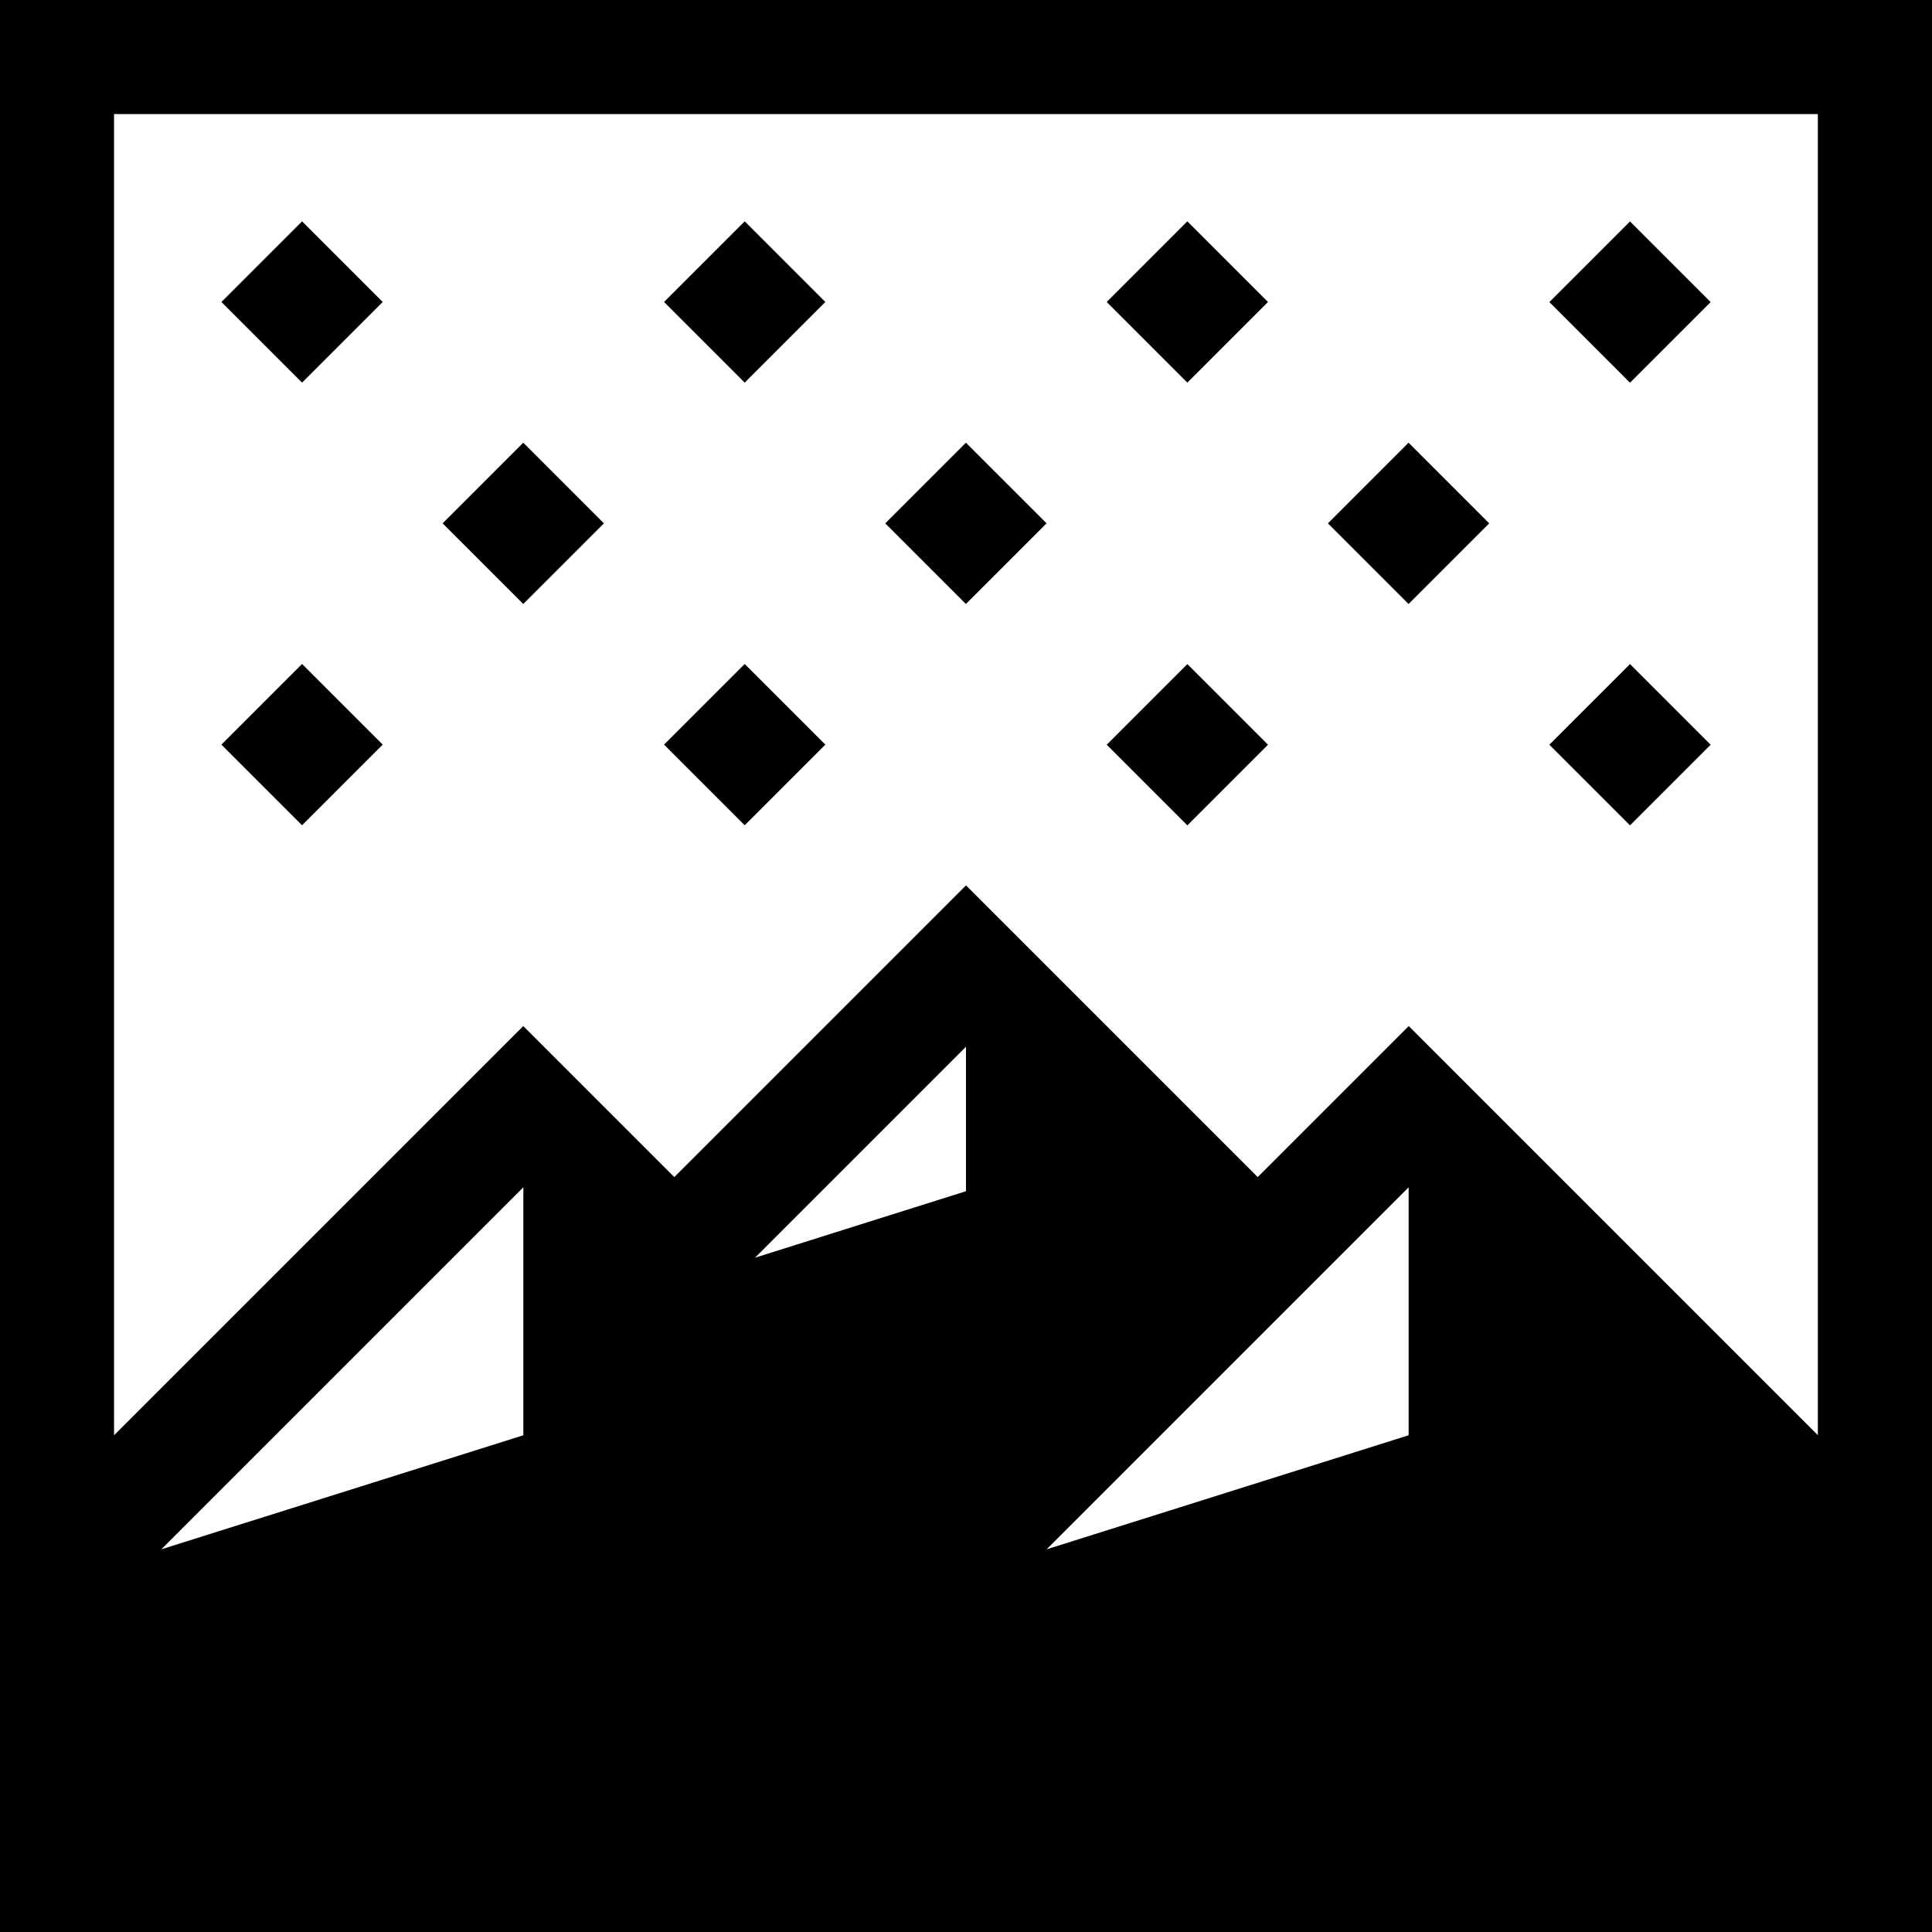<svg xmlns="http://www.w3.org/2000/svg" version="1.1" xmlns:xlink="http://www.w3.org/1999/xlink" width="1600" height="1600"><svg width="1600" height="1600" viewBox="0 0 1600 1600" fill="none" xmlns="http://www.w3.org/2000/svg">
<g clip-path="url(#clip0_704_2453)">
<path d="M799.931 366.632L733.145 433.418L799.931 500.204L866.717 433.418L799.931 366.632Z" fill="black"></path>
<path d="M0 0V1600H1600V0H0ZM433.417 1188.63L133.591 1283.08L433.417 983.253V1188.55V1188.63ZM800 986.502L625.256 1041.58L800 866.834V986.502ZM1166.58 1188.63L866.757 1283.08L1166.58 983.253V1188.55V1188.63ZM1505.55 1188.63L1166.66 849.739L1041.58 974.821L800 733.243L558.422 974.821L433.34 849.739L94.45 1188.63V94.45H1505.47V1188.55L1505.55 1188.63Z" fill="black"></path>
<path d="M433.351 366.632L366.564 433.418L433.351 500.204L500.137 433.418L433.351 366.632Z" fill="black"></path>
<path d="M1166.51 366.634L1099.73 433.42L1166.51 500.206L1233.3 433.42L1166.51 366.634Z" fill="black"></path>
<path d="M616.735 183.302L549.949 250.088L616.735 316.874L683.521 250.088L616.735 183.302Z" fill="black"></path>
<path d="M250.153 183.302L183.367 250.088L250.153 316.874L316.939 250.088L250.153 183.302Z" fill="black"></path>
<path d="M983.317 183.304L916.531 250.09L983.317 316.876L1050.1 250.09L983.317 183.304Z" fill="black"></path>
<path d="M1349.9 183.384L1283.11 250.17L1349.9 316.956L1416.68 250.17L1349.9 183.384Z" fill="black"></path>
<path d="M616.731 549.884L549.945 616.67L616.731 683.456L683.518 616.67L616.731 549.884Z" fill="black"></path>
<path d="M250.151 549.882L183.365 616.668L250.151 683.454L316.937 616.668L250.151 549.882Z" fill="black"></path>
<path d="M983.313 549.962L916.527 616.748L983.313 683.534L1050.1 616.748L983.313 549.962Z" fill="black"></path>
<path d="M1349.9 549.964L1283.11 616.75L1349.9 683.536L1416.68 616.75L1349.9 549.964Z" fill="black"></path>
</g>
<defs>
<clipPath id="SvgjsClipPath1167">
<rect width="1600" height="1600" fill="white"></rect>
</clipPath>
</defs>
</svg><style>@media (prefers-color-scheme: light) { :root { filter: none; } }
@media (prefers-color-scheme: dark) { :root { filter: invert(100%); } }
</style></svg>